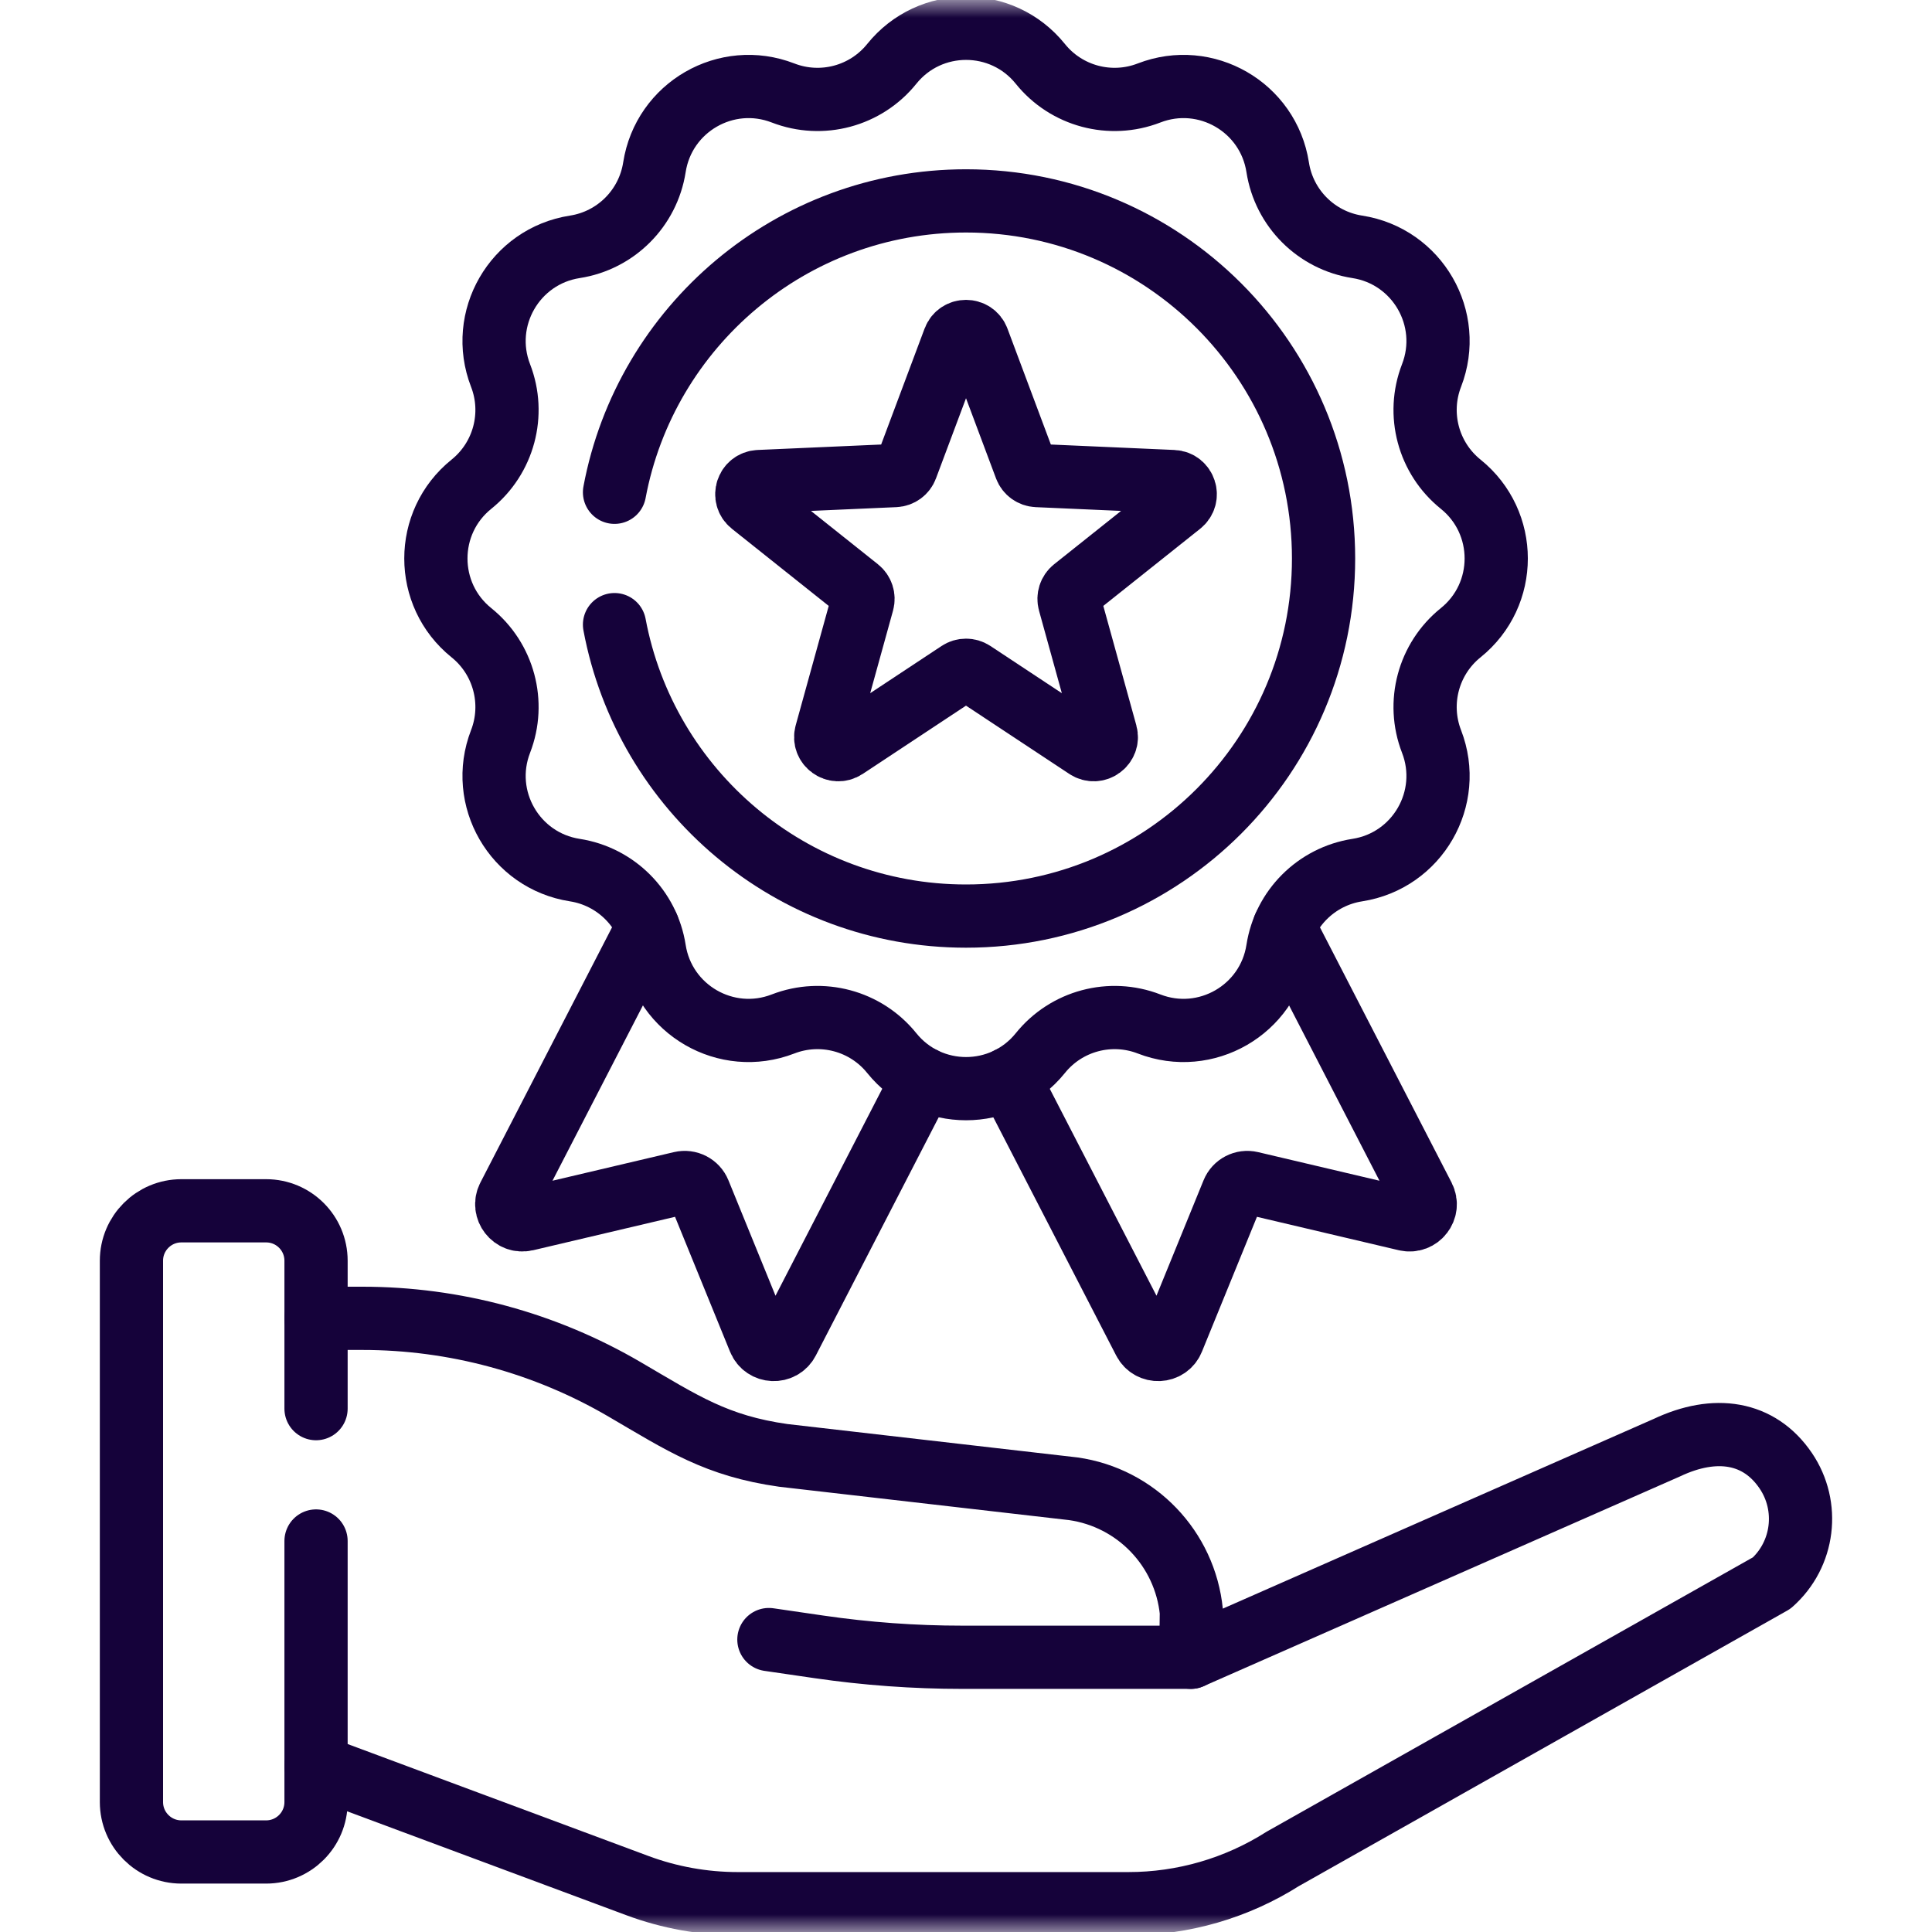 <svg width="55" height="55" viewBox="0 0 55 55" fill="none" xmlns="http://www.w3.org/2000/svg">
<mask id="mask0_864_40612" style="mask-type:luminance" maskUnits="userSpaceOnUse" x="0" y="0" width="55" height="55">
<path d="M0 4.57764e-05H55V55H0V4.57764e-05Z" fill="white"/>
</mask>
<g mask="url(#mask0_864_40612)">
<path d="M33.901 47.179H27.393C26.029 47.179 24.666 47.08 23.315 46.883L21.889 46.675" stroke="#15023A" stroke-width="1.8" stroke-miterlimit="10" stroke-linecap="round" stroke-linejoin="round"/>
<path d="M8.997 43.869V51.301C8.997 52.085 8.361 52.722 7.576 52.722H5.163C4.378 52.722 3.742 52.085 3.742 51.301V35.89C3.742 35.105 4.378 34.469 5.163 34.469H7.576C8.361 34.469 8.997 35.105 8.997 35.89V40.101" stroke="#15023A" stroke-width="1.8" stroke-miterlimit="10" stroke-linecap="round" stroke-linejoin="round"/>
<path d="M8.996 50.274L18.144 53.679C19.06 54.02 20.03 54.194 21.007 54.194H32.124C33.68 54.194 35.203 53.752 36.517 52.919L50.437 45.066C51.355 44.251 51.525 42.881 50.834 41.865C50.078 40.754 48.828 40.561 47.452 41.212L33.9 47.179L33.916 45.889C33.737 44.084 32.347 42.636 30.552 42.382L22.299 41.432C20.395 41.162 19.444 40.525 17.784 39.554C15.518 38.228 12.941 37.53 10.316 37.53H8.996" stroke="#15023A" stroke-width="1.8" stroke-miterlimit="10" stroke-linecap="round" stroke-linejoin="round"/>
<path d="M29.616 1.818C30.357 2.739 31.609 3.074 32.711 2.647C34.327 2.021 36.107 3.049 36.373 4.762C36.554 5.929 37.471 6.846 38.639 7.027C40.351 7.293 41.379 9.074 40.753 10.69C40.326 11.792 40.662 13.043 41.582 13.784C42.932 14.871 42.932 16.927 41.582 18.013C40.662 18.754 40.326 20.006 40.753 21.108C41.379 22.724 40.351 24.504 38.639 24.77C37.471 24.952 36.554 25.868 36.373 27.036C36.107 28.748 34.327 29.776 32.711 29.15C31.609 28.724 30.357 29.059 29.616 29.98C28.529 31.329 26.474 31.329 25.387 29.98C24.646 29.059 23.394 28.724 22.292 29.15C20.676 29.776 18.896 28.748 18.63 27.036C18.448 25.868 17.532 24.952 16.364 24.77C14.652 24.504 13.624 22.724 14.25 21.108C14.677 20.006 14.341 18.754 13.421 18.013C12.071 16.927 12.071 14.871 13.421 13.784C14.341 13.043 14.677 11.792 14.25 10.69C13.624 9.074 14.652 7.293 16.364 7.027C17.532 6.846 18.448 5.929 18.63 4.762C18.896 3.049 20.676 2.021 22.292 2.647C23.394 3.074 24.646 2.739 25.387 1.818C26.474 0.468 28.529 0.468 29.616 1.818Z" stroke="#15023A" stroke-width="1.8" stroke-miterlimit="10" stroke-linecap="round" stroke-linejoin="round"/>
<path d="M17.494 14.014C18.378 9.293 22.522 5.719 27.5 5.719C33.122 5.719 37.679 10.277 37.679 15.899C37.679 21.521 33.122 26.079 27.5 26.079C22.521 26.079 18.377 22.505 17.494 17.782" stroke="#15023A" stroke-width="1.8" stroke-miterlimit="10" stroke-linecap="round" stroke-linejoin="round"/>
<path d="M27.698 19.14L30.937 21.281C31.214 21.464 31.57 21.206 31.481 20.886L30.446 17.144C30.408 17.006 30.456 16.857 30.568 16.768L33.605 14.349C33.865 14.142 33.729 13.724 33.397 13.709L29.519 13.538C29.375 13.531 29.249 13.44 29.198 13.305L27.837 9.669C27.72 9.359 27.281 9.359 27.164 9.669L25.802 13.305C25.752 13.44 25.626 13.531 25.482 13.538L21.604 13.709C21.272 13.724 21.136 14.142 21.396 14.349L24.433 16.768C24.545 16.857 24.593 17.006 24.555 17.144L23.52 20.886C23.431 21.206 23.787 21.464 24.064 21.281L27.302 19.14C27.422 19.061 27.578 19.061 27.698 19.14Z" stroke="#15023A" stroke-width="1.8" stroke-miterlimit="10" stroke-linecap="round" stroke-linejoin="round"/>
<path d="M18.442 26.388L14.476 34.077C14.302 34.416 14.604 34.802 14.974 34.715L19.389 33.675C19.603 33.625 19.821 33.737 19.904 33.941L21.616 38.14C21.76 38.493 22.25 38.514 22.425 38.176L26.279 30.703" stroke="#15023A" stroke-width="1.8" stroke-miterlimit="10" stroke-linecap="round" stroke-linejoin="round"/>
<path d="M28.721 30.703L32.575 38.176C32.749 38.514 33.24 38.493 33.383 38.14L35.096 33.941C35.179 33.737 35.397 33.625 35.61 33.675L40.025 34.715C40.395 34.802 40.697 34.416 40.523 34.077L36.558 26.388" stroke="#15023A" stroke-width="1.8" stroke-miterlimit="10" stroke-linecap="round" stroke-linejoin="round"/>
</g>
</svg>
